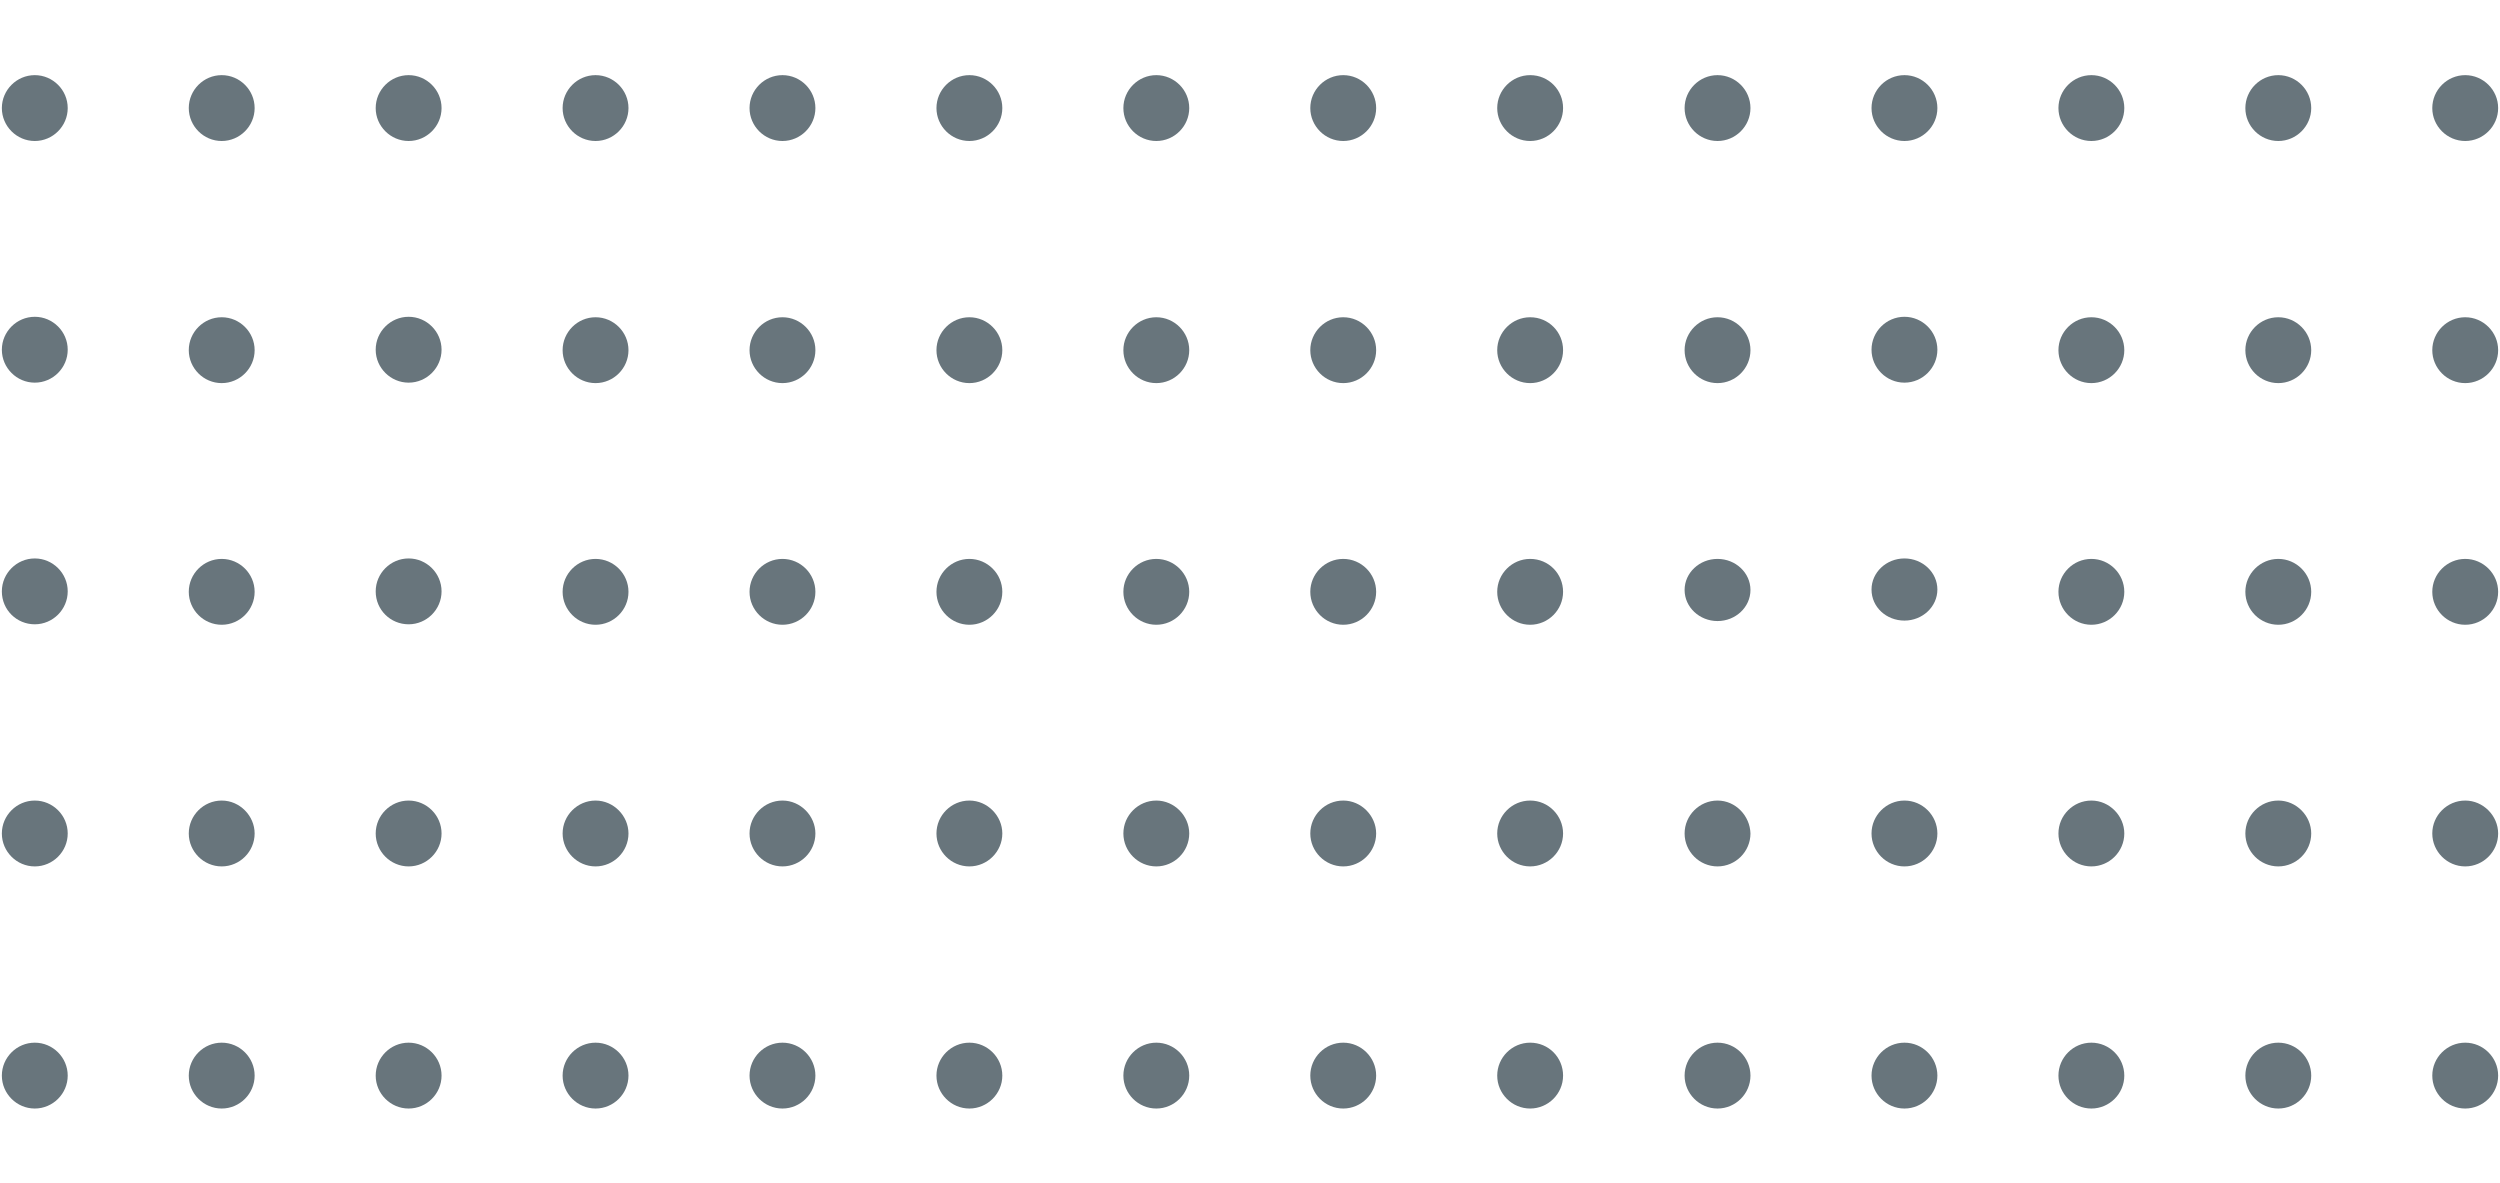 <?xml version="1.0" encoding="utf-8"?>
<!-- Generator: Adobe Illustrator 25.4.1, SVG Export Plug-In . SVG Version: 6.00 Build 0)  -->
<svg version="1.1" id="Layer_1" xmlns="http://www.w3.org/2000/svg" xmlns:xlink="http://www.w3.org/1999/xlink" x="0px" y="0px"
	 viewBox="0 0 539 255" style="enable-background:new 0 0 539 255;" xml:space="preserve">
<style type="text/css">
	.st0{clip-path:url(#SVGID_00000173147296581633164520000017482218142398319281_);}
	.st1{fill:#001723;fill-opacity:0.59;}
</style>
<g>
	<g>
		<g>
			<defs>
				<rect id="SVGID_1_" x="0.4" y="16.2" width="538.2" height="255.7"/>
			</defs>
			<clipPath id="SVGID_00000181072072201111700440000017504245601920628114_">
				<use xlink:href="#SVGID_1_"  style="overflow:visible;"/>
			</clipPath>
			<g style="clip-path:url(#SVGID_00000181072072201111700440000017504245601920628114_);">
				<path class="st1" d="M7.5,30.4c3.9,0,7.1-3.2,7.1-7.1s-3.2-7.1-7.1-7.1s-7.1,3.2-7.1,7.1S3.6,30.4,7.5,30.4z"/>
				<path class="st1" d="M47.8,16.2c-3.9,0-7.1,3.2-7.1,7.1s3.2,7.1,7.1,7.1s7.1-3.2,7.1-7.1S51.7,16.2,47.8,16.2z"/>
				<path class="st1" d="M88.1,30.4c3.9,0,7.1-3.2,7.1-7.1s-3.2-7.1-7.1-7.1S81,19.4,81,23.3S84.2,30.4,88.1,30.4z"/>
				<path class="st1" d="M128.4,16.2c-3.9,0-7.1,3.2-7.1,7.1s3.2,7.1,7.1,7.1c3.9,0,7.1-3.2,7.1-7.1S132.3,16.2,128.4,16.2z"/>
				<path class="st1" d="M168.7,16.2c-3.9,0-7.1,3.2-7.1,7.1s3.2,7.1,7.1,7.1c3.9,0,7.1-3.2,7.1-7.1S172.6,16.2,168.7,16.2z"/>
				<path class="st1" d="M209,16.2c-3.9,0-7.1,3.2-7.1,7.1s3.2,7.1,7.1,7.1c3.9,0,7.1-3.2,7.1-7.1S212.9,16.2,209,16.2z"/>
				<path class="st1" d="M249.3,16.2c-3.9,0-7.1,3.2-7.1,7.1s3.2,7.1,7.1,7.1c3.9,0,7.1-3.2,7.1-7.1S253.2,16.2,249.3,16.2z"/>
				<path class="st1" d="M7.5,82.5c3.9,0,7.1-3.2,7.1-7.1s-3.2-7.1-7.1-7.1s-7.1,3.2-7.1,7.1S3.6,82.5,7.5,82.5z"/>
				<path class="st1" d="M47.8,68.4c-3.9,0-7.1,3.2-7.1,7.1s3.2,7.1,7.1,7.1s7.1-3.2,7.1-7.1S51.7,68.4,47.8,68.4z"/>
				<path class="st1" d="M88.1,82.5c3.9,0,7.1-3.2,7.1-7.1s-3.2-7.1-7.1-7.1S81,71.5,81,75.4S84.2,82.5,88.1,82.5z"/>
				<path class="st1" d="M128.4,68.4c-3.9,0-7.1,3.2-7.1,7.1s3.2,7.1,7.1,7.1c3.9,0,7.1-3.2,7.1-7.1S132.3,68.4,128.4,68.4z"/>
				<path class="st1" d="M168.7,68.4c-3.9,0-7.1,3.2-7.1,7.1s3.2,7.1,7.1,7.1c3.9,0,7.1-3.2,7.1-7.1S172.6,68.4,168.7,68.4z"/>
				<path class="st1" d="M209,68.4c-3.9,0-7.1,3.2-7.1,7.1s3.2,7.1,7.1,7.1c3.9,0,7.1-3.2,7.1-7.1S212.9,68.4,209,68.4z"/>
				<path class="st1" d="M249.3,68.4c-3.9,0-7.1,3.2-7.1,7.1s3.2,7.1,7.1,7.1c3.9,0,7.1-3.2,7.1-7.1S253.2,68.4,249.3,68.4z"/>
				<path class="st1" d="M7.5,134.6c3.9,0,7.1-3.2,7.1-7.1s-3.2-7.1-7.1-7.1s-7.1,3.2-7.1,7.1C0.4,131.5,3.6,134.6,7.5,134.6z"/>
				<path class="st1" d="M47.8,120.5c-3.9,0-7.1,3.2-7.1,7.1s3.2,7.1,7.1,7.1s7.1-3.2,7.1-7.1C54.9,123.7,51.7,120.5,47.8,120.5z"/>
				<path class="st1" d="M88.1,134.6c3.9,0,7.1-3.2,7.1-7.1s-3.2-7.1-7.1-7.1s-7.1,3.2-7.1,7.1C81,131.5,84.2,134.6,88.1,134.6z"/>
				<path class="st1" d="M128.4,120.5c-3.9,0-7.1,3.2-7.1,7.1s3.2,7.1,7.1,7.1c3.9,0,7.1-3.2,7.1-7.1S132.3,120.5,128.4,120.5z"/>
				<path class="st1" d="M168.7,120.5c-3.9,0-7.1,3.2-7.1,7.1s3.2,7.1,7.1,7.1c3.9,0,7.1-3.2,7.1-7.1S172.6,120.5,168.7,120.5z"/>
				<path class="st1" d="M209,120.5c-3.9,0-7.1,3.2-7.1,7.1s3.2,7.1,7.1,7.1c3.9,0,7.1-3.2,7.1-7.1S212.9,120.5,209,120.5z"/>
				<path class="st1" d="M249.3,120.5c-3.9,0-7.1,3.2-7.1,7.1s3.2,7.1,7.1,7.1c3.9,0,7.1-3.2,7.1-7.1S253.2,120.5,249.3,120.5z"/>
				<path class="st1" d="M7.5,186.8c3.9,0,7.1-3.2,7.1-7.1c0-3.9-3.2-7.1-7.1-7.1s-7.1,3.2-7.1,7.1C0.4,183.6,3.6,186.8,7.5,186.8z"
					/>
				<path class="st1" d="M47.8,172.6c-3.9,0-7.1,3.2-7.1,7.1s3.2,7.1,7.1,7.1s7.1-3.2,7.1-7.1C54.9,175.9,51.7,172.6,47.8,172.6z"/>
				<path class="st1" d="M88.1,186.8c3.9,0,7.1-3.2,7.1-7.1c0-3.9-3.2-7.1-7.1-7.1s-7.1,3.2-7.1,7.1S84.2,186.8,88.1,186.8z"/>
				<path class="st1" d="M128.4,172.6c-3.9,0-7.1,3.2-7.1,7.1s3.2,7.1,7.1,7.1c3.9,0,7.1-3.2,7.1-7.1
					C135.5,175.9,132.3,172.6,128.4,172.6z"/>
				<path class="st1" d="M168.7,172.6c-3.9,0-7.1,3.2-7.1,7.1s3.2,7.1,7.1,7.1c3.9,0,7.1-3.2,7.1-7.1
					C175.8,175.9,172.6,172.6,168.7,172.6z"/>
				<path class="st1" d="M209,172.6c-3.9,0-7.1,3.2-7.1,7.1s3.2,7.1,7.1,7.1c3.9,0,7.1-3.2,7.1-7.1
					C216.1,175.9,212.9,172.6,209,172.6z"/>
				<path class="st1" d="M249.3,172.6c-3.9,0-7.1,3.2-7.1,7.1s3.2,7.1,7.1,7.1c3.9,0,7.1-3.2,7.1-7.1
					C256.4,175.9,253.2,172.6,249.3,172.6z"/>
				<path class="st1" d="M7.5,224.8c-3.9,0-7.1,3.2-7.1,7.1c0,3.9,3.2,7.1,7.1,7.1s7.1-3.2,7.1-7.1S11.4,224.8,7.5,224.8z"/>
				<path class="st1" d="M47.8,224.8c-3.9,0-7.1,3.2-7.1,7.1c0,3.9,3.2,7.1,7.1,7.1s7.1-3.2,7.1-7.1C54.9,228,51.7,224.8,47.8,224.8
					z"/>
				<path class="st1" d="M88.1,224.8c-3.9,0-7.1,3.2-7.1,7.1c0,3.9,3.2,7.1,7.1,7.1s7.1-3.2,7.1-7.1S92,224.8,88.1,224.8z"/>
				<path class="st1" d="M128.4,224.8c-3.9,0-7.1,3.2-7.1,7.1c0,3.9,3.2,7.1,7.1,7.1c3.9,0,7.1-3.2,7.1-7.1S132.3,224.8,128.4,224.8
					z"/>
				<path class="st1" d="M168.7,224.8c-3.9,0-7.1,3.2-7.1,7.1c0,3.9,3.2,7.1,7.1,7.1c3.9,0,7.1-3.2,7.1-7.1S172.6,224.8,168.7,224.8
					z"/>
				<path class="st1" d="M209,224.8c-3.9,0-7.1,3.2-7.1,7.1c0,3.9,3.2,7.1,7.1,7.1c3.9,0,7.1-3.2,7.1-7.1S212.9,224.8,209,224.8z"/>
				<path class="st1" d="M249.3,224.8c-3.9,0-7.1,3.2-7.1,7.1c0,3.9,3.2,7.1,7.1,7.1c3.9,0,7.1-3.2,7.1-7.1S253.2,224.8,249.3,224.8
					z"/>
				<path class="st1" d="M289.6,16.2c-3.9,0-7.1,3.2-7.1,7.1s3.2,7.1,7.1,7.1s7.1-3.2,7.1-7.1S293.5,16.2,289.6,16.2z"/>
				<path class="st1" d="M329.9,16.2c-3.9,0-7.1,3.2-7.1,7.1s3.2,7.1,7.1,7.1s7.1-3.2,7.1-7.1S333.9,16.2,329.9,16.2z"/>
				<path class="st1" d="M370.3,16.2c-3.9,0-7.1,3.2-7.1,7.1s3.2,7.1,7.1,7.1s7.1-3.2,7.1-7.1S374.2,16.2,370.3,16.2z"/>
				<path class="st1" d="M410.6,30.4c3.9,0,7.1-3.2,7.1-7.1s-3.2-7.1-7.1-7.1s-7.1,3.2-7.1,7.1S406.7,30.4,410.6,30.4z"/>
				<path class="st1" d="M450.9,16.2c-3.9,0-7.1,3.2-7.1,7.1s3.2,7.1,7.1,7.1s7.1-3.2,7.1-7.1S454.8,16.2,450.9,16.2z"/>
				<path class="st1" d="M491.2,16.2c-3.9,0-7.1,3.2-7.1,7.1s3.2,7.1,7.1,7.1s7.1-3.2,7.1-7.1S495.1,16.2,491.2,16.2z"/>
				<path class="st1" d="M531.5,30.4c3.9,0,7.1-3.2,7.1-7.1s-3.2-7.1-7.1-7.1s-7.1,3.2-7.1,7.1S527.6,30.4,531.5,30.4z"/>
				<path class="st1" d="M289.6,68.4c-3.9,0-7.1,3.2-7.1,7.1s3.2,7.1,7.1,7.1s7.1-3.2,7.1-7.1S293.5,68.4,289.6,68.4z"/>
				<path class="st1" d="M329.9,68.4c-3.9,0-7.1,3.2-7.1,7.1s3.2,7.1,7.1,7.1s7.1-3.2,7.1-7.1S333.9,68.4,329.9,68.4z"/>
				<path class="st1" d="M370.3,68.4c-3.9,0-7.1,3.2-7.1,7.1s3.2,7.1,7.1,7.1s7.1-3.2,7.1-7.1S374.2,68.4,370.3,68.4z"/>
				<path class="st1" d="M410.6,82.5c3.9,0,7.1-3.2,7.1-7.1s-3.2-7.1-7.1-7.1s-7.1,3.2-7.1,7.1S406.7,82.5,410.6,82.5z"/>
				<path class="st1" d="M450.9,68.4c-3.9,0-7.1,3.2-7.1,7.1s3.2,7.1,7.1,7.1s7.1-3.2,7.1-7.1S454.8,68.4,450.9,68.4z"/>
				<path class="st1" d="M491.2,68.4c-3.9,0-7.1,3.2-7.1,7.1s3.2,7.1,7.1,7.1s7.1-3.2,7.1-7.1S495.1,68.4,491.2,68.4z"/>
				<path class="st1" d="M531.5,68.4c-3.9,0-7.1,3.2-7.1,7.1s3.2,7.1,7.1,7.1s7.1-3.2,7.1-7.1S535.4,68.4,531.5,68.4z"/>
				<path class="st1" d="M289.6,120.5c-3.9,0-7.1,3.2-7.1,7.1s3.2,7.1,7.1,7.1s7.1-3.2,7.1-7.1S293.5,120.5,289.6,120.5z"/>
				<path class="st1" d="M329.9,120.5c-3.9,0-7.1,3.2-7.1,7.1s3.2,7.1,7.1,7.1s7.1-3.2,7.1-7.1S333.9,120.5,329.9,120.5z"/>
				<path class="st1" d="M370.3,120.5c-3.9,0-7.1,3-7.1,6.7c0,3.7,3.2,6.7,7.1,6.7s7.1-3,7.1-6.7
					C377.4,123.5,374.2,120.5,370.3,120.5z"/>
				<path class="st1" d="M410.6,133.8c3.9,0,7.1-3,7.1-6.7c0-3.7-3.2-6.7-7.1-6.7s-7.1,3-7.1,6.7
					C403.5,130.9,406.7,133.8,410.6,133.8z"/>
				<path class="st1" d="M450.9,120.5c-3.9,0-7.1,3.2-7.1,7.1s3.2,7.1,7.1,7.1s7.1-3.2,7.1-7.1S454.8,120.5,450.9,120.5z"/>
				<path class="st1" d="M491.2,120.5c-3.9,0-7.1,3.2-7.1,7.1s3.2,7.1,7.1,7.1s7.1-3.2,7.1-7.1C498.3,123.7,495.1,120.5,491.2,120.5
					z"/>
				<path class="st1" d="M531.5,120.5c-3.9,0-7.1,3.2-7.1,7.1s3.2,7.1,7.1,7.1s7.1-3.2,7.1-7.1S535.4,120.5,531.5,120.5z"/>
				<path class="st1" d="M289.6,172.6c-3.9,0-7.1,3.2-7.1,7.1s3.2,7.1,7.1,7.1s7.1-3.2,7.1-7.1C296.7,175.9,293.5,172.6,289.6,172.6
					z"/>
				<path class="st1" d="M329.9,172.6c-3.9,0-7.1,3.2-7.1,7.1s3.2,7.1,7.1,7.1s7.1-3.2,7.1-7.1C337,175.9,333.9,172.6,329.9,172.6z"
					/>
				<path class="st1" d="M370.3,172.6c-3.9,0-7.1,3.2-7.1,7.1s3.2,7.1,7.1,7.1s7.1-3.2,7.1-7.1C377.3,175.9,374.2,172.6,370.3,172.6
					z"/>
				<path class="st1" d="M410.6,186.8c3.9,0,7.1-3.2,7.1-7.1c0-3.9-3.2-7.1-7.1-7.1s-7.1,3.2-7.1,7.1S406.7,186.8,410.6,186.8z"/>
				<path class="st1" d="M450.9,172.6c-3.9,0-7.1,3.2-7.1,7.1s3.2,7.1,7.1,7.1s7.1-3.2,7.1-7.1C458,175.9,454.8,172.6,450.9,172.6z"
					/>
				<path class="st1" d="M491.2,172.6c-3.9,0-7.1,3.2-7.1,7.1s3.2,7.1,7.1,7.1s7.1-3.2,7.1-7.1C498.3,175.9,495.1,172.6,491.2,172.6
					z"/>
				<path class="st1" d="M531.5,172.6c-3.9,0-7.1,3.2-7.1,7.1s3.2,7.1,7.1,7.1s7.1-3.2,7.1-7.1C538.6,175.9,535.4,172.6,531.5,172.6
					z"/>
				<path class="st1" d="M289.6,224.8c-3.9,0-7.1,3.2-7.1,7.1c0,3.9,3.2,7.1,7.1,7.1s7.1-3.2,7.1-7.1S293.5,224.8,289.6,224.8z"/>
				<path class="st1" d="M329.9,224.8c-3.9,0-7.1,3.2-7.1,7.1c0,3.9,3.2,7.1,7.1,7.1s7.1-3.2,7.1-7.1S333.9,224.8,329.9,224.8z"/>
				<path class="st1" d="M370.3,224.8c-3.9,0-7.1,3.2-7.1,7.1c0,3.9,3.2,7.1,7.1,7.1s7.1-3.2,7.1-7.1S374.2,224.8,370.3,224.8z"/>
				<path class="st1" d="M410.6,224.8c-3.9,0-7.1,3.2-7.1,7.1c0,3.9,3.2,7.1,7.1,7.1s7.1-3.2,7.1-7.1S414.5,224.8,410.6,224.8z"/>
				<path class="st1" d="M450.9,224.8c-3.9,0-7.1,3.2-7.1,7.1c0,3.9,3.2,7.1,7.1,7.1s7.1-3.2,7.1-7.1S454.8,224.8,450.9,224.8z"/>
				<path class="st1" d="M491.2,224.8c-3.9,0-7.1,3.2-7.1,7.1c0,3.9,3.2,7.1,7.1,7.1s7.1-3.2,7.1-7.1
					C498.3,228,495.1,224.8,491.2,224.8z"/>
				<path class="st1" d="M531.5,224.8c-3.9,0-7.1,3.2-7.1,7.1c0,3.9,3.2,7.1,7.1,7.1s7.1-3.2,7.1-7.1S535.4,224.8,531.5,224.8z"/>
			</g>
		</g>
	</g>
</g>
</svg>

